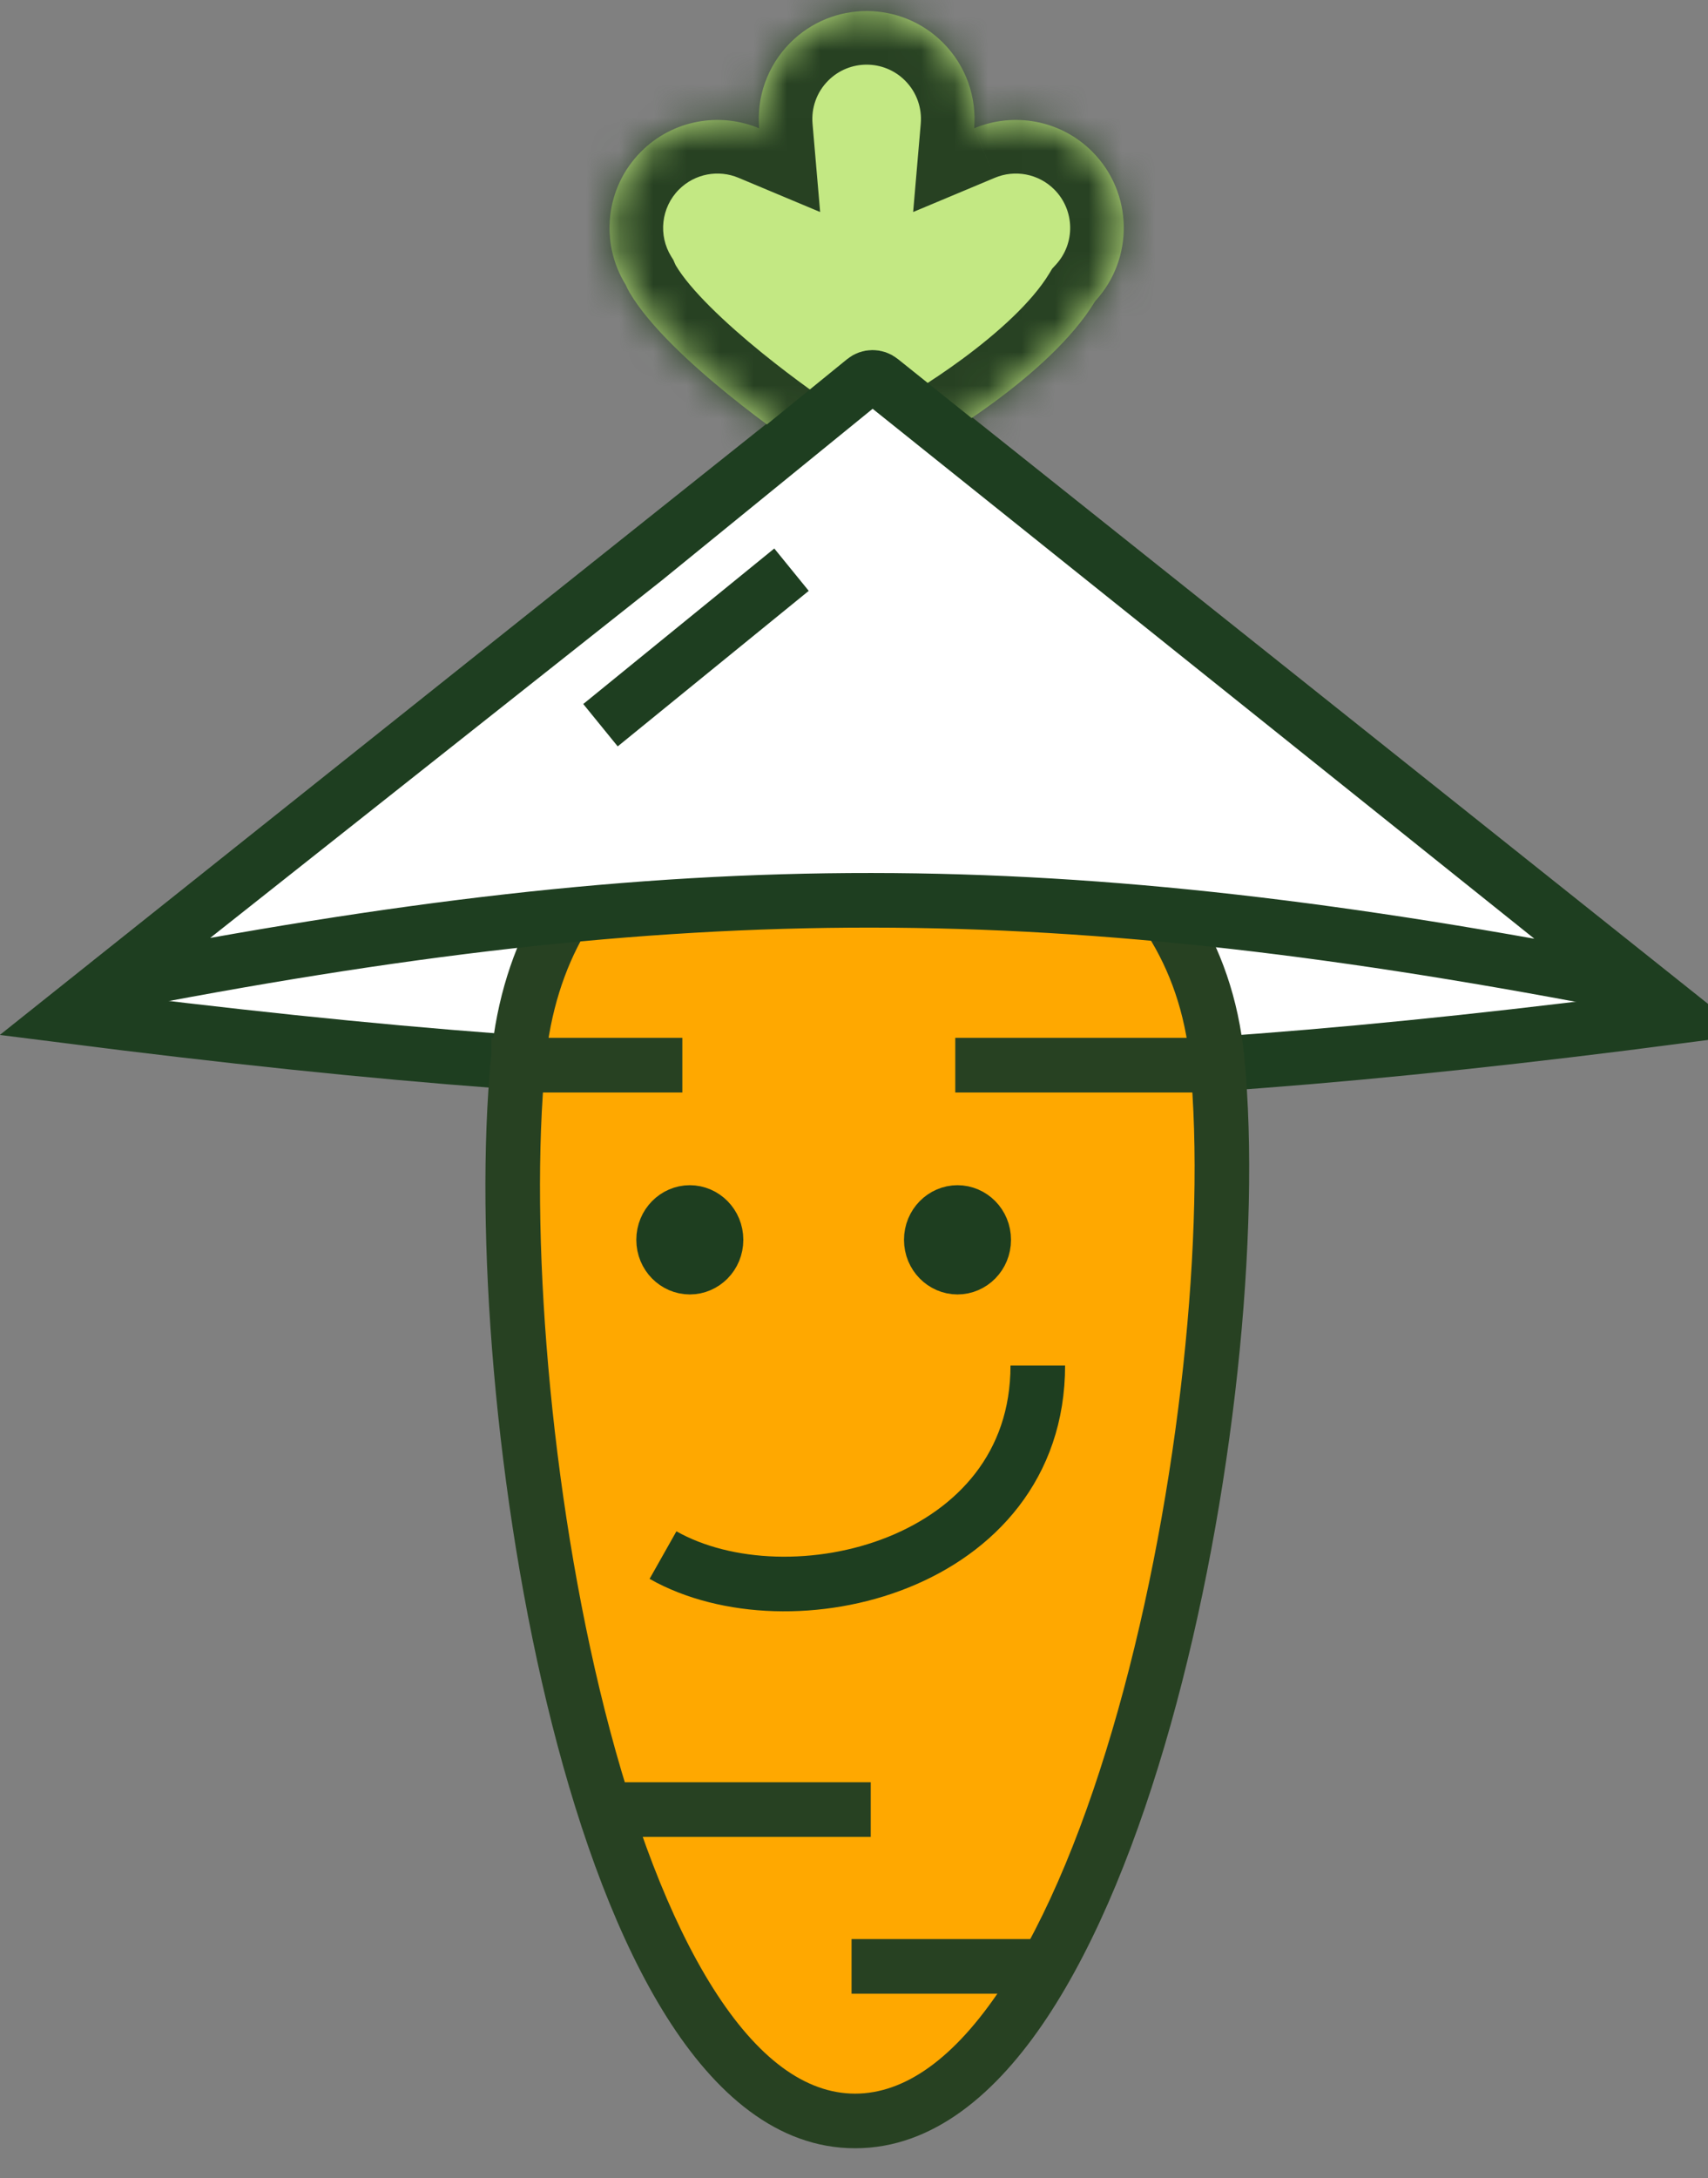 <svg width="51" height="65" viewBox="0 0 51 65" fill="none" xmlns="http://www.w3.org/2000/svg">
<rect x="0" y="0" width="51" height="65" fill="#808080" stroke="none"/>
<g clip-path="url(#clip0_1887_87270)">
<path d="M2.012 30.319L26.079 11.145L50.153 30.324C31.998 32.688 20.858 32.716 2.012 30.319Z" fill="white" stroke="#1E3E20" stroke-width="1.63"/>
<mask id="path-2-inside-1_1887_87270" fill="white">
<path fill-rule="evenodd" clip-rule="evenodd" d="M18.682 8.497C17.911 7.254 18.065 5.601 19.144 4.523C20.097 3.57 21.498 3.339 22.668 3.829C22.589 2.915 22.9 1.973 23.6 1.273C24.858 0.015 26.898 0.015 28.156 1.273C28.856 1.973 29.166 2.915 29.087 3.829C30.258 3.339 31.659 3.57 32.612 4.523C33.838 5.75 33.869 7.72 32.703 8.984C31.327 11.267 27.698 13.305 27.698 13.305H23.794C23.794 13.305 19.983 10.733 18.801 8.733C18.756 8.656 18.716 8.577 18.682 8.497Z"/>
</mask>
<path fill-rule="evenodd" clip-rule="evenodd" d="M18.682 8.497C17.911 7.254 18.065 5.601 19.144 4.523C20.097 3.57 21.498 3.339 22.668 3.829C22.589 2.915 22.9 1.973 23.6 1.273C24.858 0.015 26.898 0.015 28.156 1.273C28.856 1.973 29.166 2.915 29.087 3.829C30.258 3.339 31.659 3.57 32.612 4.523C33.838 5.75 33.869 7.72 32.703 8.984C31.327 11.267 27.698 13.305 27.698 13.305H23.794C23.794 13.305 19.983 10.733 18.801 8.733C18.756 8.656 18.716 8.577 18.682 8.497Z" fill="#C3E883"/>
<path d="M18.682 8.497L20.154 7.869L20.106 7.757L20.042 7.654L18.682 8.497ZM19.144 4.523L20.275 5.654H20.275L19.144 4.523ZM22.668 3.829L22.05 5.305L24.489 6.327L24.262 3.692L22.668 3.829ZM23.6 1.273L24.731 2.404V2.404L23.6 1.273ZM28.156 1.273L27.024 2.404V2.404L28.156 1.273ZM29.087 3.829L27.493 3.692L27.266 6.327L29.706 5.305L29.087 3.829ZM32.612 4.523L31.48 5.654L31.48 5.654L32.612 4.523ZM32.703 8.984L31.527 7.899L31.417 8.019L31.333 8.158L32.703 8.984ZM27.698 13.305V14.905H28.117L28.482 14.7L27.698 13.305ZM23.794 13.305L22.899 14.631L23.304 14.905H23.794V13.305ZM18.801 8.733L20.178 7.919L20.178 7.919L18.801 8.733ZM20.042 7.654C19.654 7.028 19.734 6.196 20.275 5.654L18.012 3.392C16.397 5.007 16.169 7.48 17.322 9.34L20.042 7.654ZM20.275 5.654C20.753 5.177 21.458 5.057 22.05 5.305L23.286 2.353C21.537 1.621 19.44 1.964 18.012 3.392L20.275 5.654ZM24.262 3.692C24.222 3.228 24.379 2.756 24.731 2.404L22.468 0.142C21.42 1.189 20.956 2.602 21.074 3.966L24.262 3.692ZM24.731 2.404C25.364 1.771 26.391 1.771 27.024 2.404L29.287 0.142C27.404 -1.741 24.351 -1.741 22.468 0.142L24.731 2.404ZM27.024 2.404C27.376 2.756 27.533 3.228 27.493 3.692L30.681 3.966C30.799 2.602 30.335 1.189 29.287 0.142L27.024 2.404ZM29.706 5.305C30.298 5.057 31.002 5.177 31.48 5.654L33.743 3.392C32.315 1.964 30.218 1.621 28.469 2.353L29.706 5.305ZM31.48 5.654C32.097 6.272 32.113 7.264 31.527 7.899L33.879 10.069C35.625 8.176 35.579 5.228 33.743 3.392L31.48 5.654ZM31.333 8.158C30.816 9.016 29.782 9.942 28.736 10.712C28.236 11.081 27.773 11.384 27.437 11.595C27.269 11.7 27.134 11.781 27.043 11.835C26.998 11.862 26.963 11.882 26.942 11.895C26.931 11.901 26.923 11.905 26.918 11.908C26.916 11.909 26.915 11.91 26.914 11.91C26.914 11.911 26.914 11.911 26.914 11.911C26.914 11.911 26.914 11.911 26.914 11.91C26.914 11.91 26.914 11.91 26.914 11.91C26.915 11.91 26.915 11.91 27.698 13.305C28.482 14.7 28.482 14.7 28.482 14.7C28.483 14.7 28.483 14.7 28.483 14.699C28.483 14.699 28.484 14.699 28.484 14.699C28.485 14.698 28.487 14.697 28.488 14.697C28.491 14.695 28.495 14.693 28.499 14.69C28.509 14.685 28.521 14.678 28.537 14.668C28.569 14.65 28.614 14.624 28.671 14.591C28.783 14.524 28.943 14.428 29.137 14.306C29.523 14.064 30.055 13.715 30.634 13.289C31.746 12.47 33.214 11.235 34.073 9.81L31.333 8.158ZM27.698 11.705H23.794V14.905H27.698V11.705ZM23.794 13.305C24.689 11.979 24.689 11.979 24.689 11.979C24.689 11.979 24.689 11.979 24.689 11.979C24.689 11.979 24.689 11.979 24.689 11.979C24.689 11.979 24.689 11.979 24.689 11.979C24.687 11.978 24.686 11.976 24.683 11.975C24.677 11.971 24.668 11.964 24.655 11.956C24.63 11.939 24.592 11.913 24.543 11.878C24.443 11.809 24.298 11.706 24.119 11.576C23.76 11.316 23.271 10.95 22.749 10.527C21.644 9.63 20.608 8.645 20.178 7.919L17.424 9.547C18.177 10.821 19.637 12.122 20.733 13.011C21.311 13.481 21.848 13.883 22.241 14.167C22.438 14.31 22.599 14.424 22.713 14.503C22.77 14.543 22.815 14.574 22.846 14.595C22.862 14.606 22.874 14.615 22.883 14.621C22.887 14.624 22.891 14.626 22.894 14.628C22.895 14.629 22.896 14.629 22.897 14.63C22.897 14.63 22.898 14.63 22.898 14.631C22.898 14.631 22.898 14.631 22.898 14.631C22.898 14.631 22.899 14.631 23.794 13.305ZM20.178 7.919C20.171 7.906 20.162 7.89 20.154 7.869L17.21 9.125C17.27 9.264 17.34 9.406 17.424 9.547L20.178 7.919Z" fill="#274122" mask="url(#path-2-inside-1_1887_87270)"/>
<path d="M36.344 30.443C35.326 24.231 28.713 22.678 25.533 22.678C22.354 22.27 20.446 23.873 17.902 25.665C15.358 27.456 14.723 33.429 15.994 45.374C17.266 57.319 21.718 62.694 25.533 63.291C29.349 63.889 30.62 59.708 31.892 57.916C33.164 56.124 37.615 38.207 36.344 30.443Z" fill="#FFA800"/>
<path fill-rule="evenodd" clip-rule="evenodd" d="M25.533 23.494C23.665 23.494 21.485 24.051 19.713 25.352C17.965 26.636 16.579 28.666 16.284 31.716C15.805 36.666 16.401 44.485 18.064 51.057C18.897 54.343 19.982 57.258 21.293 59.332C22.621 61.431 24.051 62.477 25.533 62.477C27.024 62.477 28.502 61.421 29.901 59.317C31.282 57.239 32.458 54.322 33.383 51.036C35.232 44.463 36.011 36.652 35.533 31.716C35.241 28.706 33.702 26.673 31.757 25.372C29.789 24.055 27.408 23.494 25.533 23.494ZM25.533 21.864C27.686 21.864 30.393 22.498 32.664 24.017C34.959 25.553 36.811 28 37.155 31.559C37.656 36.735 36.844 44.751 34.952 51.477C34.005 54.841 32.772 57.941 31.258 60.219C29.762 62.47 27.858 64.107 25.533 64.107C23.2 64.107 21.343 62.46 19.916 60.203C18.473 57.922 17.336 54.819 16.484 51.457C14.781 44.729 14.162 36.721 14.662 31.559C15.002 28.039 16.633 25.591 18.749 24.038C20.842 22.501 23.374 21.864 25.533 21.864Z" fill="#274122"/>
<path d="M26 54H18" stroke="#274122" stroke-width="1.63"/>
<path d="M31.132 58.68L25.427 58.68" stroke="#274122" stroke-width="1.63"/>
<path d="M20.374 31.786H14.669" stroke="#274122" stroke-width="1.63"/>
<path d="M35.859 31.786L28.524 31.786" stroke="#274122" stroke-width="1.63"/>
<path d="M26.296 11.347L48.867 29.412C31.517 26.034 20.522 26.006 3.182 29.398L19.25 16.685L19.25 16.685L19.259 16.678L25.811 11.348C25.952 11.234 26.154 11.233 26.296 11.347Z" fill="white" stroke="#1E3E20" stroke-width="1.63"/>
<path d="M17.93 21.641L23.634 17" stroke="#1E3E20" stroke-width="1.63"/>
<path d="M30.988 40.749C30.988 46.737 23.579 48.541 19.797 46.406" stroke="#1E3E20" stroke-width="1.63"/>
<path d="M19.815 36.998C19.815 36.533 20.181 36.183 20.597 36.183C21.015 36.183 21.38 36.533 21.38 36.998C21.38 37.463 21.015 37.813 20.597 37.813C20.181 37.813 19.815 37.463 19.815 36.998Z" fill="#1E3E20" stroke="#1E3E20" stroke-width="1.63"/>
<path d="M27.808 36.998C27.808 36.533 28.174 36.183 28.59 36.183C29.008 36.183 29.373 36.533 29.373 36.998C29.373 37.463 29.008 37.813 28.59 37.813C28.174 37.813 27.808 37.463 27.808 36.998Z" fill="#1E3E20" stroke="#1E3E20" stroke-width="1.63"/>
</g>
<defs>
<clipPath id="clip0_1887_87270">
<rect width="51" height="65" fill="white"/>
</clipPath>
</defs>
</svg>
